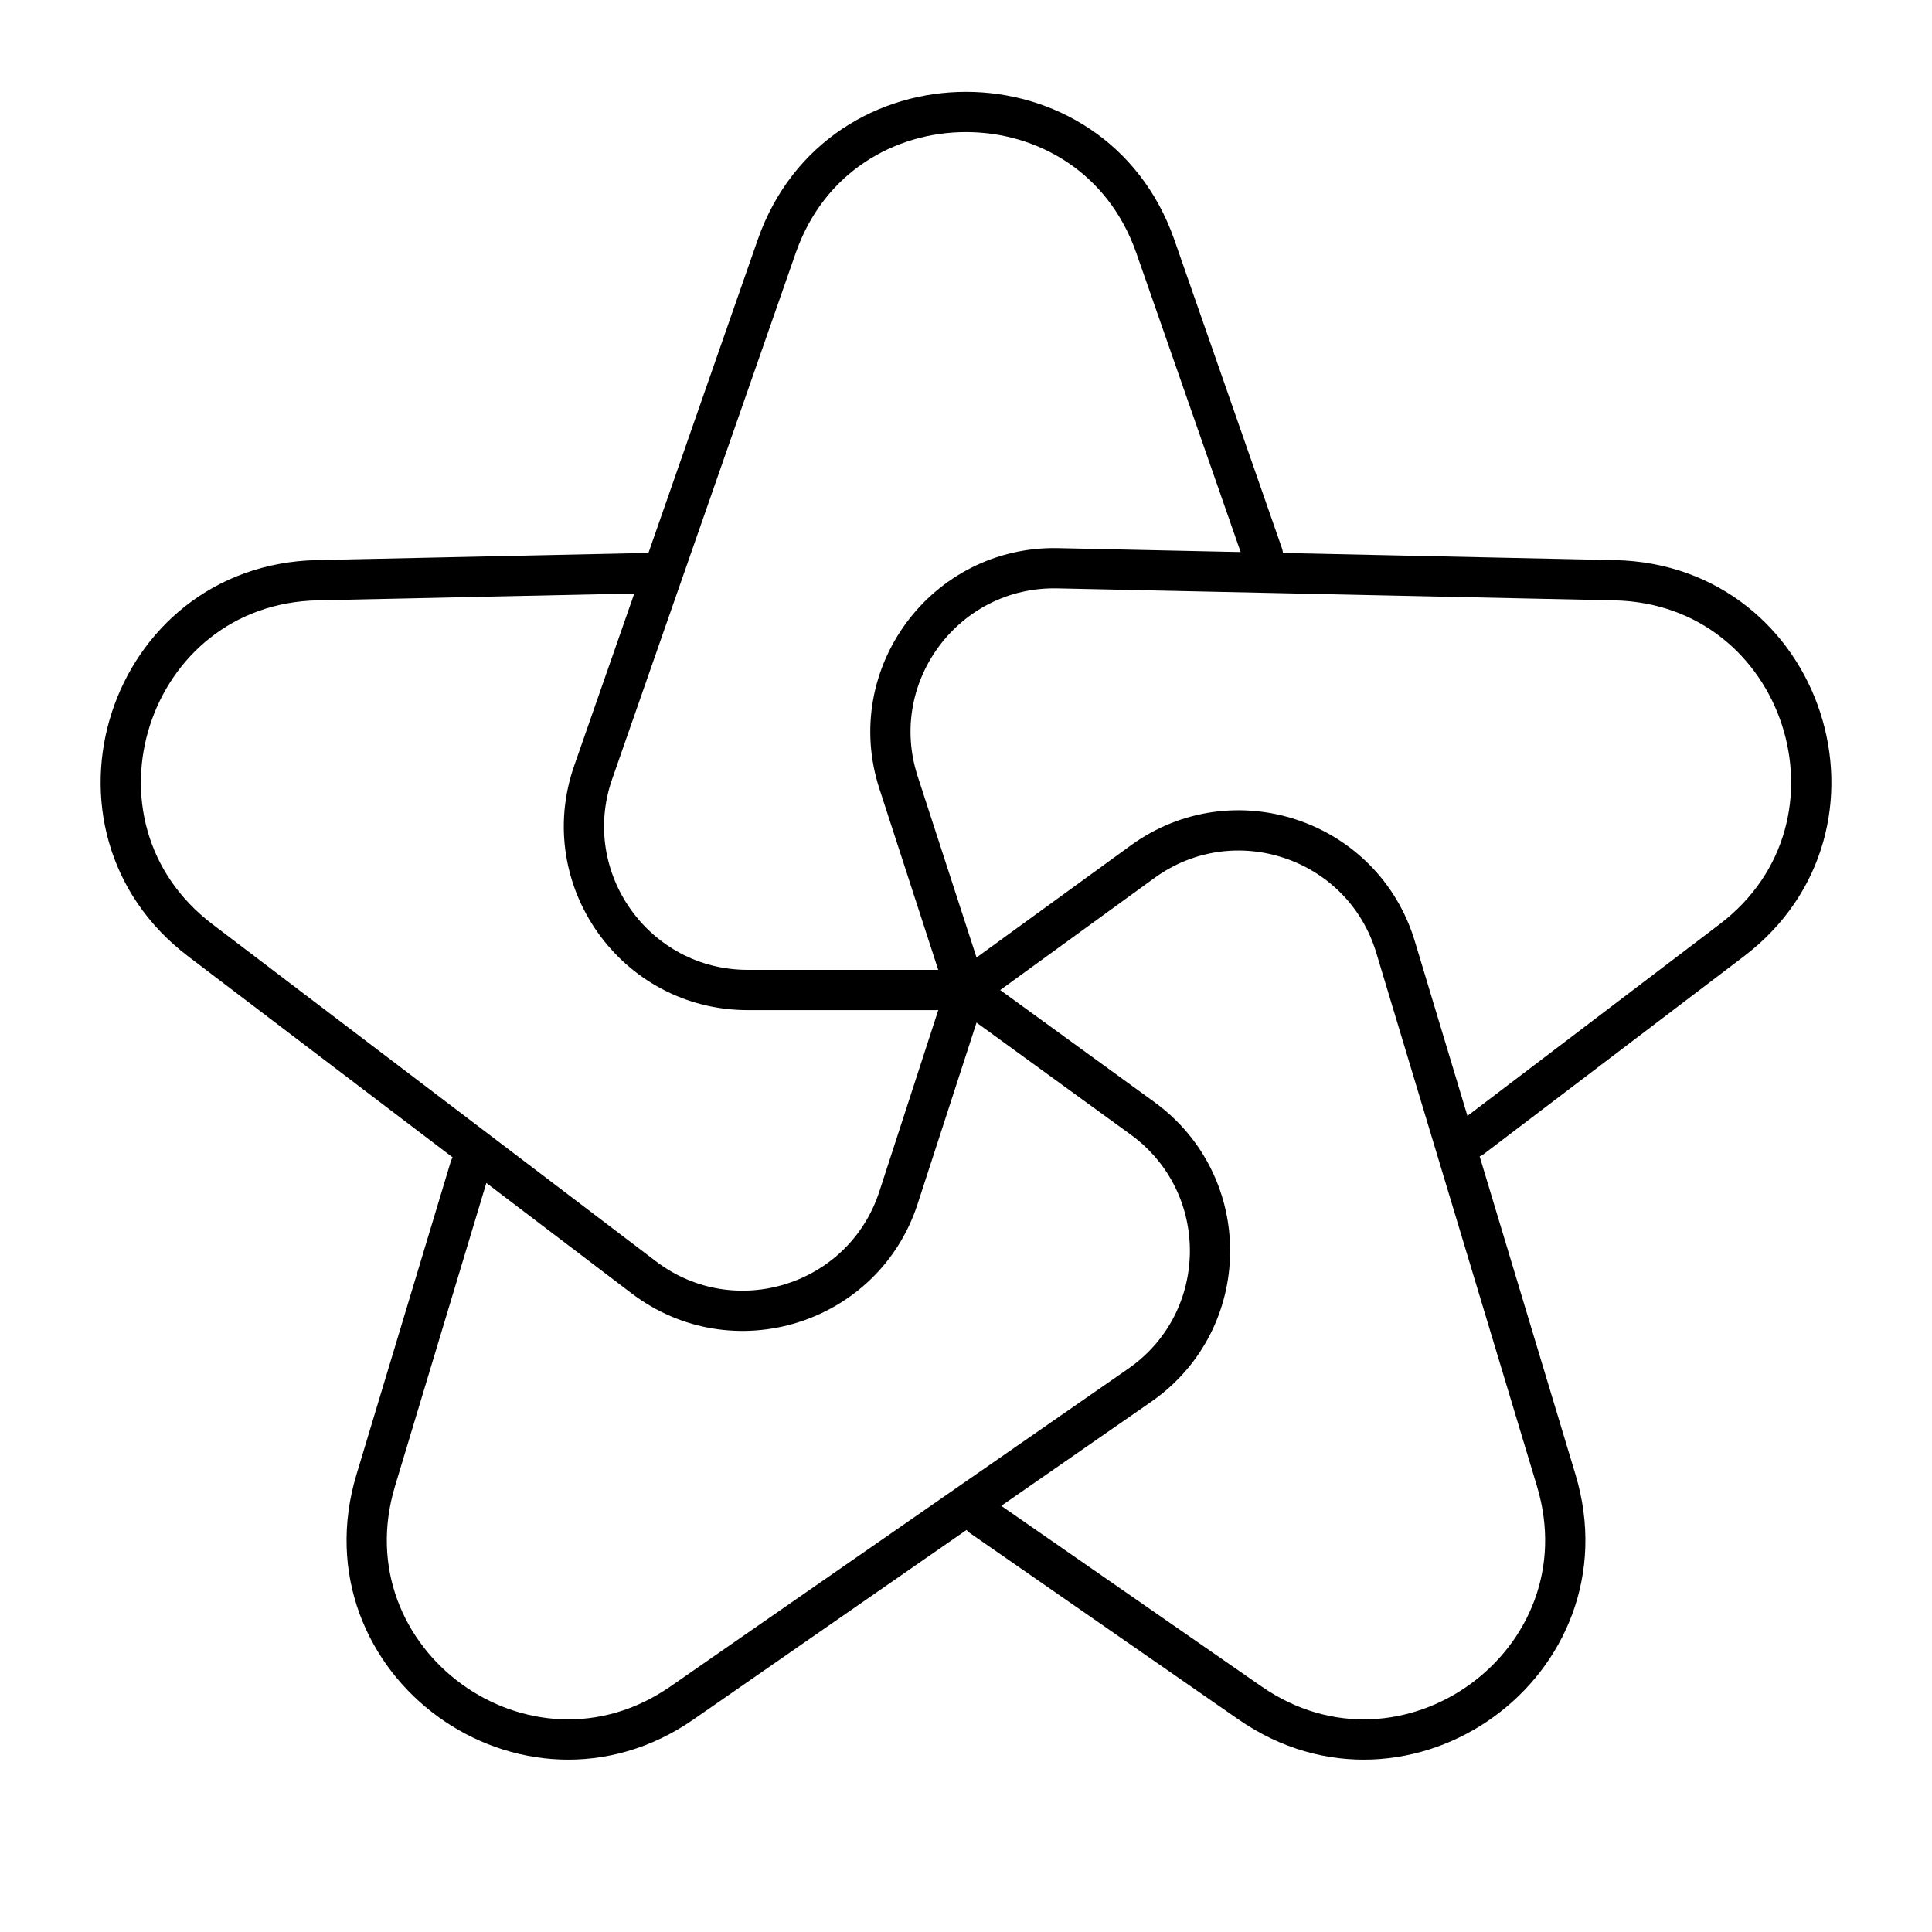 <?xml version="1.0" encoding="UTF-8"?>
<svg width="800px" height="800px" viewBox="0 0 48 48" id="b" xmlns="http://www.w3.org/2000/svg"><defs><style>.c{fill:none;stroke:#000000;stroke-linecap:round;stroke-linejoin:round;}</style></defs><path class="c" d="m31.376,13.781l-2.672-7.659c-1.554-4.454-7.853-4.454-9.407,0l-4.559,13.066c-.923,2.644,1.04,5.408,3.841,5.408h5.421"/><path class="c" d="m15.993,14.24l-8.11.175c-4.716.102-6.662,6.092-2.907,8.946l11.018,8.374c2.23,1.695,5.465.682,6.33-1.982l1.675-5.156"/><path class="c" d="m11.675,29.012l-2.34,7.767c-1.361,4.517,3.735,8.219,7.61,5.529l11.369-7.891c2.301-1.597,2.337-4.987.071-6.633l-4.386-3.187"/><path class="c" d="m24.39,37.683l6.664,4.625c3.875,2.69,8.971-1.012,7.61-5.529l-3.992-13.251c-.808-2.682-4.021-3.764-6.286-2.118l-4.386,3.187"/><path class="c" d="m36.566,28.27l6.458-4.908c3.756-2.854,1.809-8.845-2.907-8.946l-13.836-.298c-2.8-.06-4.822,2.661-3.957,5.324l1.675,5.156"/></svg>